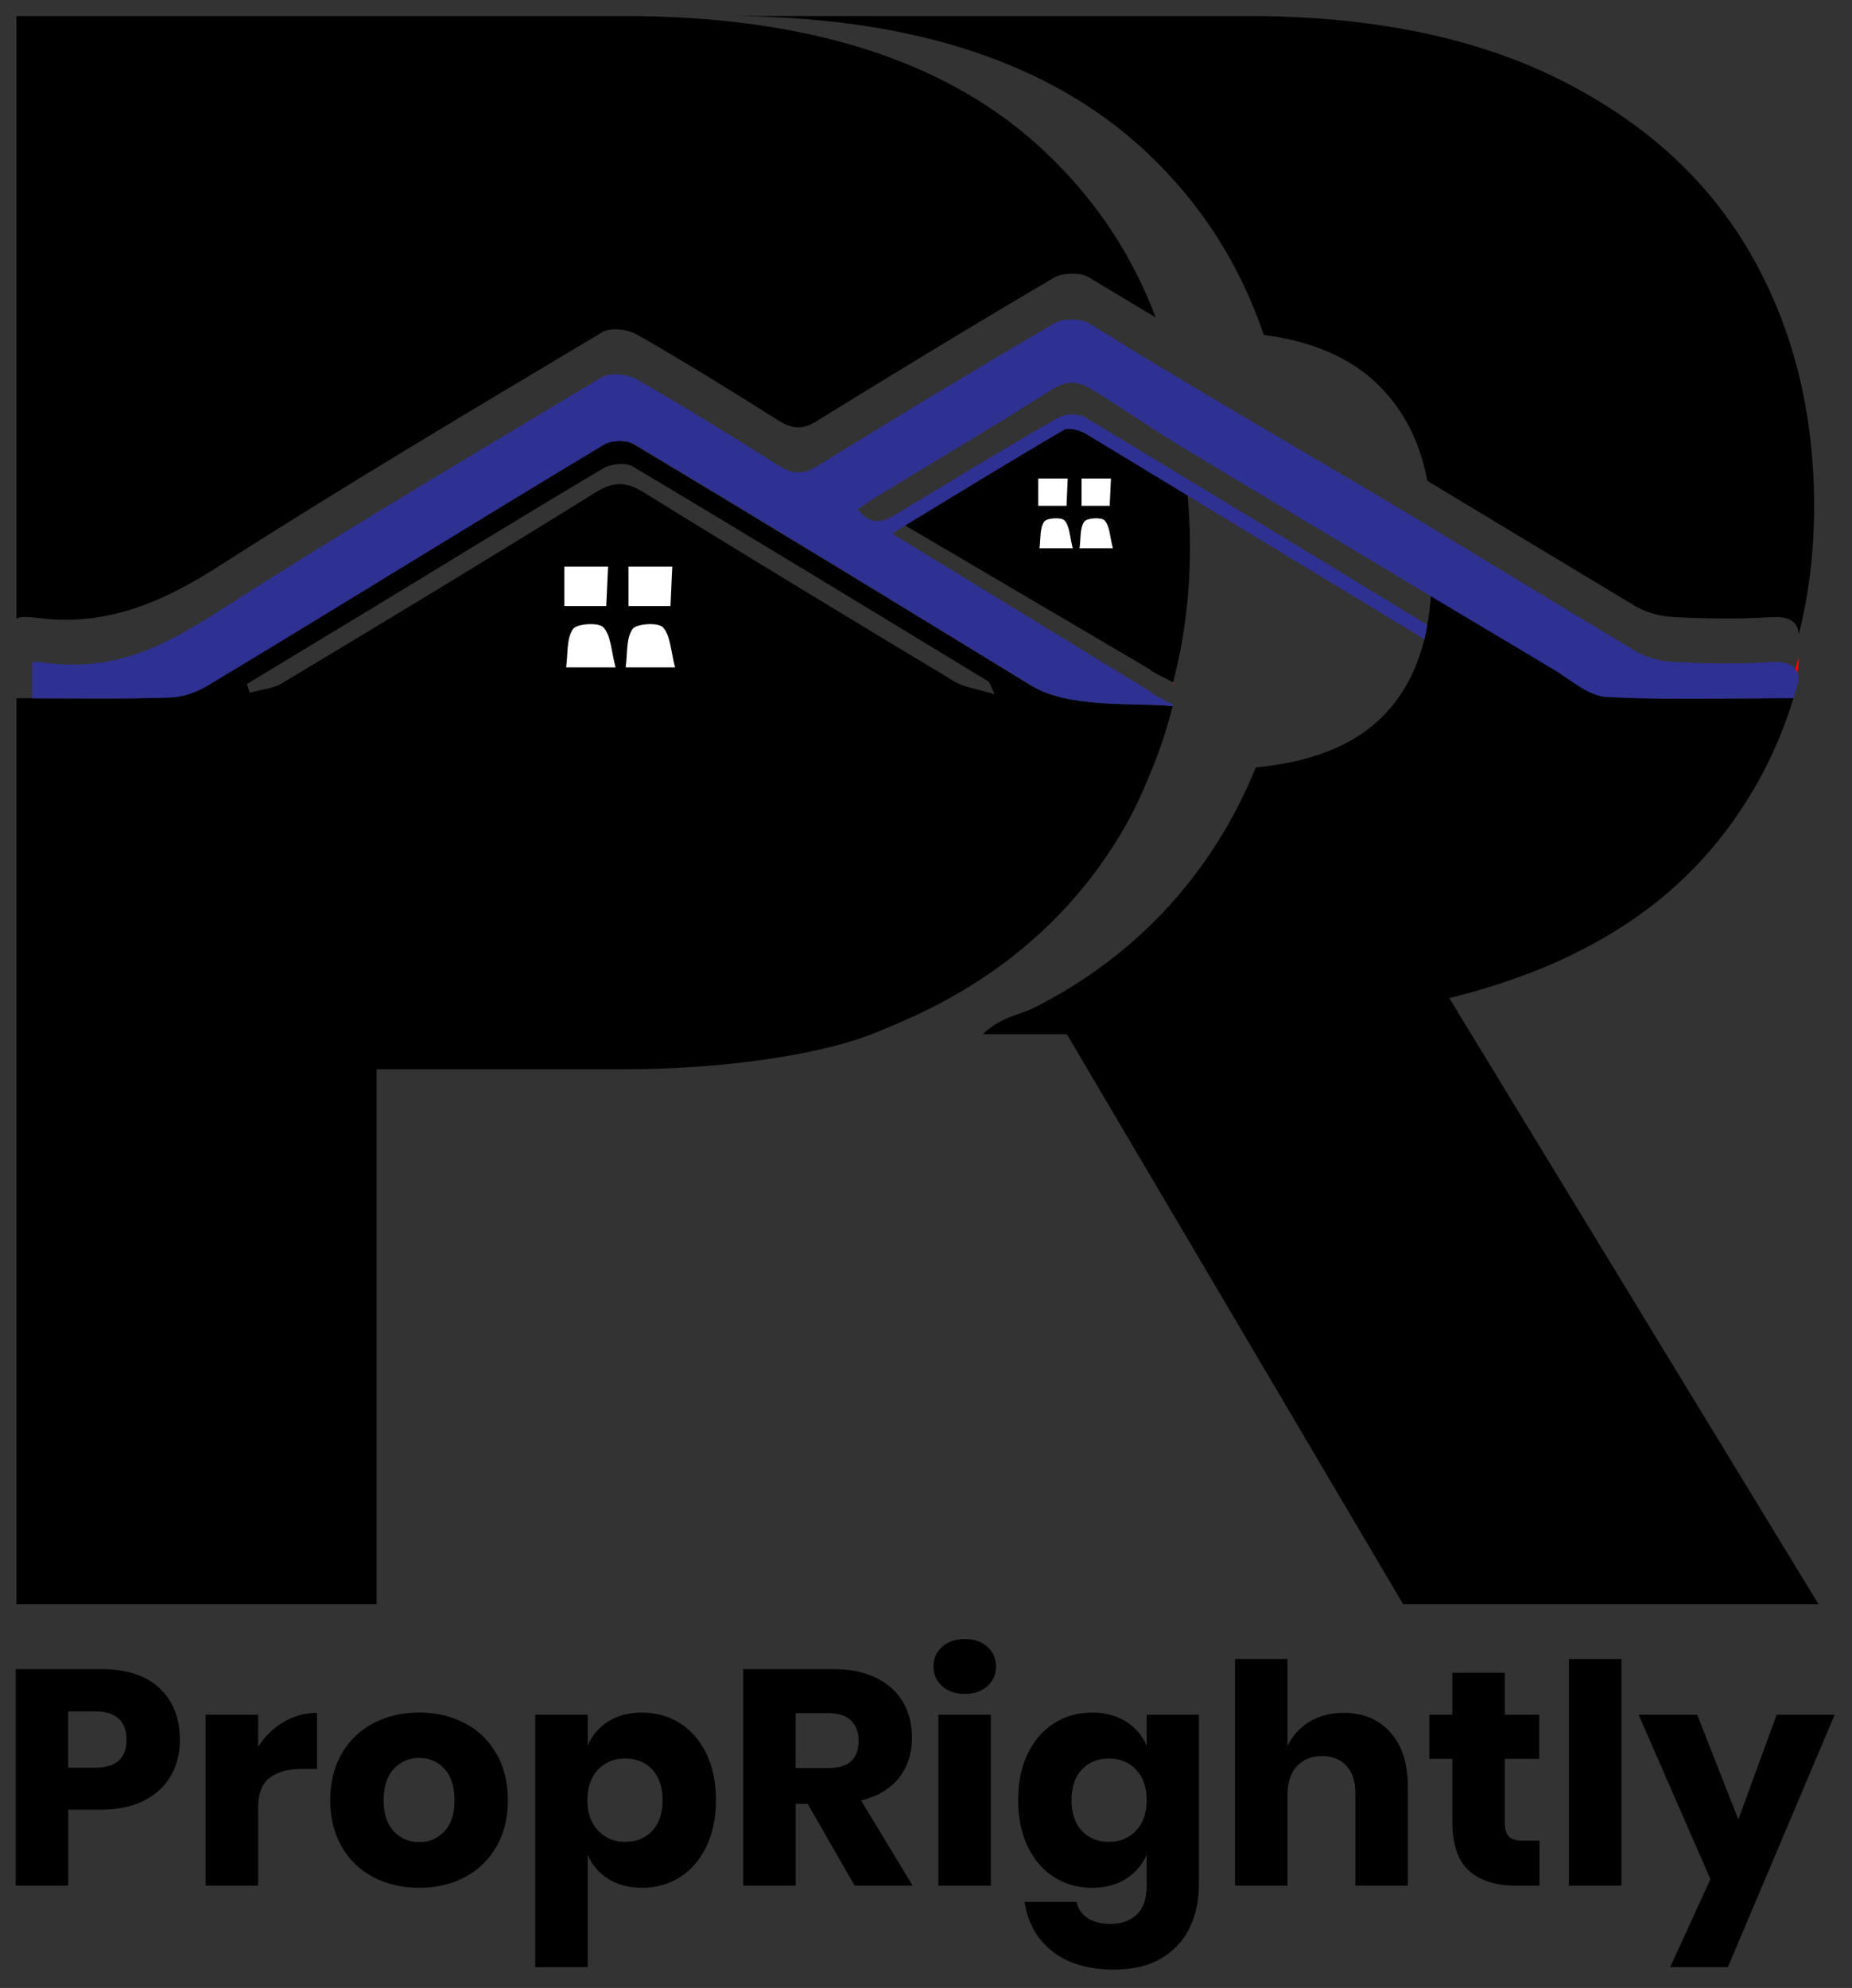 <svg width="82" height="88" viewBox="0 0 82 88" fill="none" xmlns="http://www.w3.org/2000/svg">
    <rect x="0" y="0" width="82" height="88" fill="#333333" stroke="none"/>
    <path d="M3.02 80.109V83.471H0.696V73.885H4.46C5.601 73.885 6.47 74.168 7.068 74.733C7.666 75.298 7.965 76.059 7.965 77.017C7.965 77.614 7.831 78.145 7.564 78.611C7.297 79.076 6.9 79.443 6.375 79.709C5.85 79.975 5.211 80.109 4.46 80.109H3.02ZM5.601 77.017C5.601 76.177 5.134 75.757 4.201 75.757H3.019V78.251H4.201C5.134 78.251 5.601 77.84 5.601 77.017Z" fill="black"/>
    <path d="M12.55 76.231C13.007 75.96 13.503 75.824 14.038 75.824V78.306H13.372C12.756 78.306 12.278 78.437 11.938 78.699C11.598 78.962 11.429 79.404 11.429 80.028V83.472H9.105V75.906H11.429V77.329C11.719 76.868 12.093 76.502 12.55 76.231Z" fill="black"/>
    <path d="M20.578 76.278C21.172 76.59 21.638 77.039 21.978 77.627C22.318 78.215 22.488 78.902 22.488 79.689C22.488 80.475 22.318 81.162 21.978 81.749C21.638 82.337 21.172 82.787 20.578 83.099C19.985 83.411 19.312 83.567 18.561 83.567C17.809 83.567 17.134 83.411 16.536 83.099C15.938 82.787 15.47 82.337 15.131 81.749C14.791 81.162 14.621 80.475 14.621 79.689C14.621 78.902 14.791 78.215 15.131 77.627C15.47 77.04 15.939 76.59 16.536 76.278C17.135 75.966 17.809 75.81 18.561 75.81C19.312 75.811 19.985 75.966 20.578 76.278ZM17.44 78.299C17.137 78.619 16.985 79.083 16.985 79.689C16.985 80.295 17.137 80.755 17.44 81.071C17.743 81.387 18.117 81.546 18.562 81.546C19.005 81.546 19.377 81.388 19.675 81.071C19.974 80.755 20.124 80.294 20.124 79.689C20.124 79.083 19.974 78.62 19.675 78.299C19.377 77.978 19.005 77.817 18.562 77.817C18.117 77.817 17.743 77.978 17.44 78.299Z" fill="black"/>
    <path d="M30.103 76.278C30.596 76.59 30.986 77.038 31.272 77.62C31.557 78.204 31.7 78.893 31.7 79.688C31.7 80.474 31.557 81.162 31.272 81.749C30.986 82.337 30.596 82.786 30.103 83.098C29.61 83.41 29.05 83.566 28.425 83.566C27.846 83.566 27.347 83.436 26.93 83.173C26.514 82.911 26.211 82.554 26.021 82.102V87.078H23.697V75.905H26.021V77.274C26.211 76.822 26.514 76.466 26.93 76.203C27.347 75.941 27.846 75.81 28.425 75.81C29.049 75.811 29.609 75.966 30.103 76.278ZM26.476 78.34C26.163 78.67 26.006 79.119 26.006 79.689C26.006 80.25 26.163 80.697 26.476 81.031C26.788 81.366 27.188 81.532 27.678 81.532C28.175 81.532 28.577 81.37 28.88 81.044C29.183 80.719 29.336 80.267 29.336 79.688C29.336 79.11 29.183 78.658 28.88 78.332C28.577 78.007 28.175 77.844 27.678 77.844C27.188 77.844 26.788 78.01 26.476 78.34Z" fill="black"/>
    <path d="M37.84 83.471L35.761 79.851H35.231V83.471H32.908V73.885H36.875C37.636 73.885 38.279 74.017 38.805 74.279C39.33 74.541 39.724 74.9 39.986 75.357C40.249 75.813 40.38 76.335 40.38 76.923C40.38 77.619 40.188 78.211 39.803 78.699C39.419 79.187 38.859 79.521 38.125 79.702L40.408 83.471H37.84ZM35.231 78.265H36.671C37.133 78.265 37.472 78.163 37.69 77.959C37.907 77.756 38.016 77.455 38.016 77.057C38.016 76.678 37.904 76.379 37.682 76.163C37.461 75.946 37.123 75.837 36.67 75.837H35.23L35.231 78.265Z" fill="black"/>
    <path d="M41.711 72.902C41.964 72.671 42.3 72.556 42.717 72.556C43.133 72.556 43.468 72.671 43.722 72.902C43.976 73.133 44.102 73.424 44.102 73.777C44.102 74.12 43.976 74.407 43.722 74.638C43.468 74.869 43.133 74.984 42.717 74.984C42.3 74.984 41.964 74.869 41.711 74.638C41.457 74.407 41.331 74.121 41.331 73.777C41.33 73.424 41.457 73.133 41.711 72.902ZM43.871 75.906V83.472H41.547V75.906H43.871Z" fill="black"/>
    <path d="M49.849 76.204C50.265 76.466 50.574 76.823 50.773 77.275V75.906H53.083V83.431C53.083 84.136 52.946 84.771 52.675 85.336C52.403 85.901 51.987 86.351 51.425 86.686C50.864 87.02 50.166 87.187 49.333 87.187C48.192 87.187 47.279 86.918 46.595 86.38C45.911 85.842 45.501 85.112 45.365 84.19H47.662C47.734 84.498 47.899 84.737 48.158 84.909C48.416 85.081 48.753 85.166 49.17 85.166C49.65 85.166 50.037 85.028 50.331 84.753C50.625 84.478 50.773 84.036 50.773 83.431V82.102C50.574 82.554 50.265 82.912 49.849 83.174C49.432 83.436 48.934 83.567 48.355 83.567C47.729 83.567 47.171 83.411 46.677 83.099C46.182 82.787 45.794 82.338 45.508 81.75C45.222 81.162 45.08 80.475 45.08 79.689C45.08 78.894 45.222 78.204 45.508 77.621C45.794 77.038 46.183 76.59 46.677 76.279C47.17 75.968 47.729 75.811 48.355 75.811C48.934 75.811 49.432 75.942 49.849 76.204ZM47.899 78.333C47.596 78.658 47.444 79.11 47.444 79.689C47.444 80.268 47.596 80.72 47.899 81.045C48.202 81.37 48.604 81.533 49.101 81.533C49.59 81.533 49.992 81.366 50.304 81.032C50.617 80.698 50.773 80.25 50.773 79.69C50.773 79.12 50.617 78.67 50.304 78.34C49.992 78.01 49.591 77.846 49.101 77.846C48.604 77.844 48.202 78.007 47.899 78.333Z" fill="black"/>
    <path d="M61.566 76.692C62.078 77.271 62.334 78.066 62.334 79.079V83.472H60.01V79.35C60.01 78.844 59.877 78.448 59.609 78.163C59.342 77.879 58.986 77.736 58.543 77.736C58.071 77.736 57.698 77.885 57.421 78.183C57.145 78.481 57.007 78.907 57.007 79.458V83.472H54.684V73.438H57.007V77.288C57.224 76.836 57.549 76.48 57.978 76.217C58.409 75.955 58.913 75.823 59.493 75.823C60.364 75.824 61.055 76.114 61.566 76.692Z" fill="black"/>
    <path d="M68.163 81.478V83.472H67.117C66.229 83.472 65.539 83.252 65.045 82.814C64.551 82.376 64.305 81.65 64.305 80.638V77.859H63.286V75.906H64.305V74.049H66.629V75.906H68.15V77.859H66.629V80.679C66.629 80.978 66.69 81.186 66.812 81.303C66.934 81.42 67.14 81.479 67.43 81.479H68.163V81.478Z" fill="black"/>
    <path d="M71.79 73.438V83.472H69.467V73.438H71.79Z" fill="black"/>
    <path d="M75.146 75.905L76.967 80.543L78.665 75.905H81.233L76.505 87.078H73.951L75.731 83.187L72.552 75.905H75.146Z" fill="black"/>
    <path d="M79.548 29.903C79.631 29.565 79.659 29.294 79.642 29.069C79.571 29.351 79.493 29.629 79.41 29.903C79.457 29.903 79.502 29.903 79.548 29.903Z" fill="#FF0000"/>
    <path d="M47.097 18.508C44.627 19.894 42.192 21.338 39.489 22.914C43.424 25.228 47.177 27.435 50.931 29.642C50.918 29.722 51.717 30.059 51.937 30.212C52.431 28.342 52.686 26.35 52.686 24.262C52.686 23.213 52.628 22.223 52.519 21.263C51.05 20.407 49.585 19.548 48.115 18.694C47.832 18.528 47.327 18.38 47.097 18.508Z" fill="black"/>
    <path d="M1.755 27.363C4.801 27.733 7.278 26.613 9.781 25.007C15.324 21.452 20.998 18.093 26.65 14.713C27.024 14.489 27.782 14.571 28.195 14.805C30.322 16.02 32.406 17.315 34.477 18.619C35.067 18.991 35.533 19.028 36.148 18.648C39.632 16.499 43.125 14.369 46.655 12.3C47.054 12.067 47.818 12.044 48.204 12.273C49.194 12.866 50.183 13.461 51.171 14.054C50.102 11.223 48.474 8.804 46.264 6.714C41.981 2.669 35.753 0.708 27.578 0.708H22.371H0.727V27.381C0.911 27.283 1.232 27.299 1.755 27.363Z" fill="black"/>
    <path d="M28.056 19.669C27.708 19.459 27.006 19.477 26.647 19.69C20.769 23.216 14.927 26.804 9.05 30.334C8.493 30.669 7.773 30.862 7.12 30.881C4.985 30.948 2.844 30.909 0.727 30.907V71.013H16.674V47.334H22.371H27.578C31.865 47.334 35.989 46.746 38.456 45.835C38.841 45.693 40.241 45.118 41.299 44.58C45.062 42.672 47.899 39.926 49.813 36.59C50.288 35.764 50.703 34.805 51.058 33.922C51.404 33.067 51.688 32.177 51.923 31.261C50.17 31.084 47.332 31.378 45.642 30.344C39.792 26.764 33.938 23.195 28.056 19.669ZM42.258 30.166C37.66 27.402 33.067 24.624 28.505 21.797C27.714 21.306 27.159 21.306 26.355 21.806C21.768 24.66 17.139 27.451 12.505 30.235C12.087 30.487 11.542 30.528 11.058 30.667C11.014 30.538 10.972 30.41 10.93 30.281C12.883 29.1 14.835 27.92 16.787 26.736C20.095 24.726 23.393 22.698 26.724 20.726C27.064 20.526 27.71 20.465 28.024 20.654C33.29 23.795 38.526 26.986 43.767 30.17C43.819 30.202 43.831 30.298 44.043 30.734C43.273 30.497 42.704 30.434 42.258 30.166Z" fill="black"/>
    <path d="M74.126 27.317C75.544 27.388 76.973 27.407 78.388 27.322C79.209 27.271 79.599 27.494 79.643 28.076C80.094 26.313 80.323 24.429 80.323 22.415C80.323 18.206 79.382 14.488 77.5 11.217C75.619 7.949 72.797 5.389 69.033 3.51C65.271 1.633 60.663 0.708 55.213 0.708H32.119C40.294 0.708 46.521 2.73 50.804 6.776C53.183 9.024 54.899 11.707 55.958 14.826C58.116 15.11 59.798 15.84 61.005 17.019C62.15 18.137 62.877 19.563 63.197 21.285C66.265 23.135 69.333 24.987 72.403 26.829C72.898 27.128 73.543 27.289 74.126 27.317Z" fill="black"/>
    <path d="M64.168 44.182C69.424 42.888 73.428 40.577 76.186 37.081C77.65 35.222 78.723 33.164 79.41 30.896C76.626 30.899 73.868 30.984 71.126 30.837C70.333 30.795 69.567 30.077 68.816 29.625C66.996 28.527 65.177 27.429 63.356 26.332C63.327 26.797 63.27 27.237 63.196 27.659C63.155 27.875 63.118 28.092 63.067 28.297C62.703 29.764 62.033 30.956 61.055 31.872C59.802 33.043 57.983 33.743 55.6 33.973C55.244 34.855 54.83 35.709 54.356 36.534C52.443 39.87 49.605 42.672 45.842 44.582C45.097 44.959 44.319 45.005 43.512 45.781H47.236L62.125 71.013H80.517L64.168 44.182Z" fill="black"/>
    <path d="M51.997 30.275C51.998 30.262 51.974 30.239 51.937 30.212C51.933 30.232 51.928 30.25 51.923 30.268C51.947 30.271 51.973 30.273 51.997 30.275Z" fill="#FF0000"/>
    <path d="M78.387 29.309C76.973 29.396 75.544 29.374 74.126 29.304C73.542 29.275 72.898 29.114 72.402 28.815C69.332 26.972 66.295 25.121 63.227 23.27C59.222 20.856 55.221 18.566 51.235 16.162C50.239 15.569 49.226 14.912 48.234 14.32C47.849 14.091 47.07 14.082 46.669 14.316C43.141 16.385 39.64 18.5 36.157 20.649C35.541 21.029 35.072 20.984 34.48 20.612C32.408 19.308 30.323 18.01 28.197 16.795C27.785 16.56 27.025 16.476 26.651 16.7C20.998 20.082 15.325 23.439 9.783 26.994C7.279 28.6 5.151 29.719 2.106 29.349C1.581 29.286 1.424 29.27 1.424 29.367V30.908C2.76 30.909 5.334 30.948 7.469 30.882C8.123 30.863 8.668 30.67 9.226 30.335C15.102 26.804 20.858 23.217 26.736 19.69C27.094 19.478 27.752 19.46 28.1 19.67C33.983 23.196 39.815 26.766 45.664 30.346C47.355 31.38 50.182 31.086 51.935 31.262C51.941 31.243 51.939 31.224 51.945 31.205C51.726 31.046 50.925 30.696 50.937 30.614C47.183 28.32 43.426 26.024 39.494 23.618C42.194 21.979 44.629 20.479 47.102 19.036C47.331 18.903 47.834 19.056 48.118 19.229C49.588 20.117 51.054 21.011 52.522 21.901C56.037 24.033 59.554 26.165 63.069 28.298C63.12 28.093 63.158 27.876 63.198 27.66C59.609 25.474 56.018 23.294 52.424 21.118C50.967 20.238 49.517 19.357 48.062 18.48C47.762 18.3 47.172 18.304 46.865 18.48C44.443 19.876 42.051 21.327 39.659 22.776C39.088 23.124 38.571 23.29 37.975 22.543C38.389 22.272 38.723 22.041 39.07 21.831C41.557 20.317 44.066 18.84 46.521 17.279C47.201 16.846 47.661 16.821 48.36 17.249C49.625 18.02 50.895 18.91 52.158 19.678C55.89 21.944 59.623 24.141 63.359 26.396C65.18 27.493 66.999 28.56 68.819 29.656C69.57 30.109 70.336 30.812 71.128 30.854C73.87 31 76.629 30.908 79.413 30.905C79.496 30.63 79.573 30.348 79.645 30.067C79.599 29.483 79.208 29.259 78.387 29.309Z" fill="#2E3192"/>
    <path fill-rule="evenodd" clip-rule="evenodd" d="M29.766 25.081C29.733 25.776 29.708 26.29 29.686 26.829C29.021 26.829 28.463 26.829 27.827 26.829C27.827 26.231 27.827 25.688 27.827 25.081C28.446 25.081 29.035 25.081 29.766 25.081Z" fill="white"/>
    <path fill-rule="evenodd" clip-rule="evenodd" d="M26.923 25.081C26.89 25.776 26.866 26.29 26.842 26.829C26.176 26.829 25.619 26.829 24.985 26.829C24.985 26.231 24.985 25.688 24.985 25.081C25.603 25.081 26.192 25.081 26.923 25.081Z" fill="white"/>
    <path fill-rule="evenodd" clip-rule="evenodd" d="M27.255 29.542C26.378 29.542 25.822 29.542 25.066 29.542C25.15 28.936 25.08 28.267 25.369 27.847C25.538 27.602 26.514 27.544 26.718 27.771C27.056 28.143 27.06 28.815 27.255 29.542Z" fill="white"/>
    <path fill-rule="evenodd" clip-rule="evenodd" d="M29.889 29.542C29.014 29.542 28.457 29.542 27.703 29.542C27.789 28.936 27.715 28.267 28.005 27.847C28.175 27.602 29.151 27.544 29.355 27.771C29.692 28.143 29.696 28.815 29.889 29.542Z" fill="white"/>
    <path fill-rule="evenodd" clip-rule="evenodd" d="M49.189 21.182C49.167 21.662 49.149 22.017 49.134 22.391C48.686 22.391 48.312 22.391 47.886 22.391C47.886 21.977 47.886 21.602 47.886 21.182C48.301 21.182 48.697 21.182 49.189 21.182Z" fill="white"/>
    <path fill-rule="evenodd" clip-rule="evenodd" d="M47.275 21.182C47.252 21.662 47.236 22.017 47.222 22.391C46.773 22.391 46.399 22.391 45.97 22.391C45.97 21.977 45.97 21.602 45.97 21.182C46.387 21.182 46.783 21.182 47.275 21.182Z" fill="white"/>
    <path fill-rule="evenodd" clip-rule="evenodd" d="M47.498 24.267C46.909 24.267 46.532 24.267 46.025 24.267C46.083 23.848 46.033 23.386 46.229 23.095C46.344 22.925 46.999 22.885 47.136 23.042C47.363 23.299 47.367 23.763 47.498 24.267Z" fill="white"/>
    <path fill-rule="evenodd" clip-rule="evenodd" d="M49.272 24.267C48.681 24.267 48.309 24.267 47.799 24.267C47.858 23.848 47.808 23.386 48.004 23.095C48.12 22.925 48.775 22.885 48.912 23.042C49.139 23.299 49.142 23.763 49.272 24.267Z" fill="white"/>
</svg>
